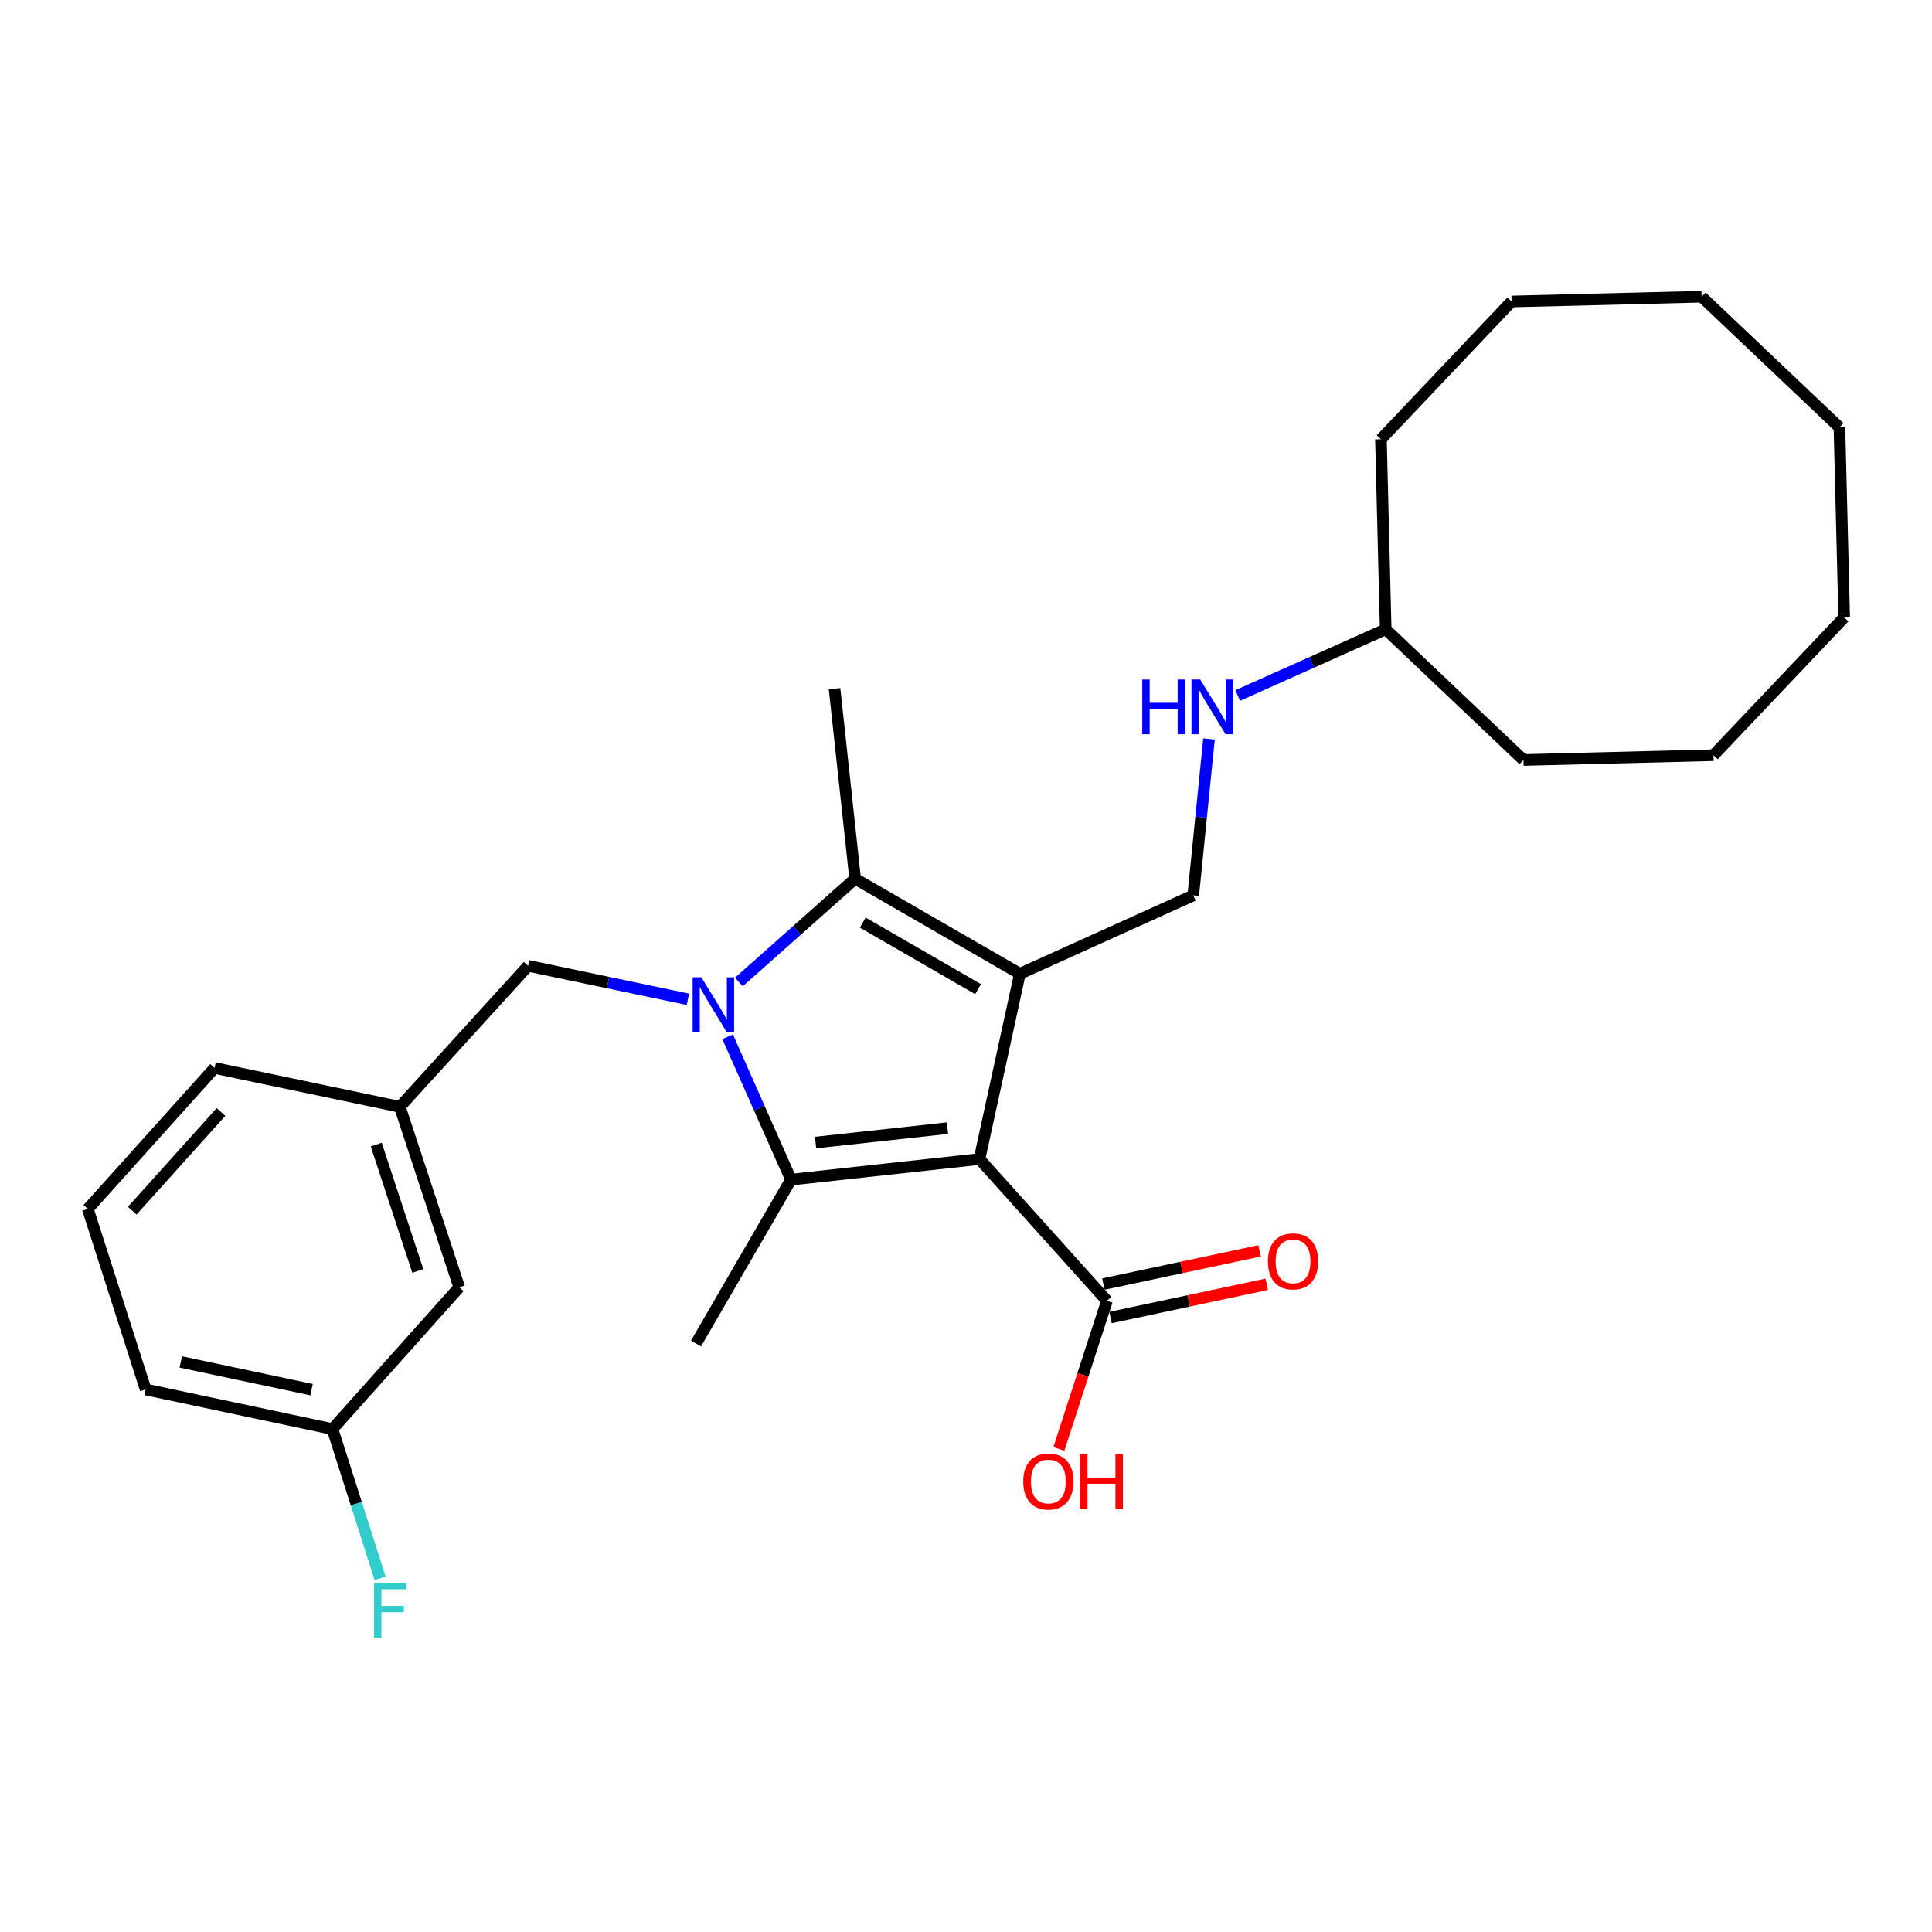 <?xml version='1.0' encoding='iso-8859-1'?>
<svg version='1.1' baseProfile='full'
              xmlns='http://www.w3.org/2000/svg'
                      xmlns:rdkit='http://www.rdkit.org/xml'
                      xmlns:xlink='http://www.w3.org/1999/xlink'
                  xml:space='preserve'
width='1000px' height='1000px' viewBox='0 0 1000 1000'>
<!-- END OF HEADER -->
<rect style='opacity:1.0;fill:#FFFFFF;stroke:none' width='1000' height='1000' x='0' y='0'> </rect>
<path class='bond-0' d='M 506.964,599.926 L 527.887,504.02' style='fill:none;fill-rule:evenodd;stroke:#000000;stroke-width:6px;stroke-linecap:butt;stroke-linejoin:miter;stroke-opacity:1' />
<path class='bond-2' d='M 506.964,599.926 L 409.416,610.579' style='fill:none;fill-rule:evenodd;stroke:#000000;stroke-width:6px;stroke-linecap:butt;stroke-linejoin:miter;stroke-opacity:1' />
<path class='bond-2' d='M 490.41,583.923 L 422.126,591.38' style='fill:none;fill-rule:evenodd;stroke:#000000;stroke-width:6px;stroke-linecap:butt;stroke-linejoin:miter;stroke-opacity:1' />
<path class='bond-4' d='M 506.964,599.926 L 572.957,673.296' style='fill:none;fill-rule:evenodd;stroke:#000000;stroke-width:6px;stroke-linecap:butt;stroke-linejoin:miter;stroke-opacity:1' />
<path class='bond-3' d='M 527.887,504.02 L 442.614,454.827' style='fill:none;fill-rule:evenodd;stroke:#000000;stroke-width:6px;stroke-linecap:butt;stroke-linejoin:miter;stroke-opacity:1' />
<path class='bond-3' d='M 506.248,511.978 L 446.557,477.543' style='fill:none;fill-rule:evenodd;stroke:#000000;stroke-width:6px;stroke-linecap:butt;stroke-linejoin:miter;stroke-opacity:1' />
<path class='bond-5' d='M 527.887,504.02 L 617.625,463.454' style='fill:none;fill-rule:evenodd;stroke:#000000;stroke-width:6px;stroke-linecap:butt;stroke-linejoin:miter;stroke-opacity:1' />
<path class='bond-1' d='M 376.621,536.632 L 393.018,573.605' style='fill:none;fill-rule:evenodd;stroke:#0000FF;stroke-width:6px;stroke-linecap:butt;stroke-linejoin:miter;stroke-opacity:1' />
<path class='bond-1' d='M 393.018,573.605 L 409.416,610.579' style='fill:none;fill-rule:evenodd;stroke:#000000;stroke-width:6px;stroke-linecap:butt;stroke-linejoin:miter;stroke-opacity:1' />
<path class='bond-6' d='M 356.054,517.232 L 314.705,508.57' style='fill:none;fill-rule:evenodd;stroke:#0000FF;stroke-width:6px;stroke-linecap:butt;stroke-linejoin:miter;stroke-opacity:1' />
<path class='bond-6' d='M 314.705,508.57 L 273.357,499.908' style='fill:none;fill-rule:evenodd;stroke:#000000;stroke-width:6px;stroke-linecap:butt;stroke-linejoin:miter;stroke-opacity:1' />
<path class='bond-27' d='M 382.436,508.276 L 412.525,481.552' style='fill:none;fill-rule:evenodd;stroke:#0000FF;stroke-width:6px;stroke-linecap:butt;stroke-linejoin:miter;stroke-opacity:1' />
<path class='bond-27' d='M 412.525,481.552 L 442.614,454.827' style='fill:none;fill-rule:evenodd;stroke:#000000;stroke-width:6px;stroke-linecap:butt;stroke-linejoin:miter;stroke-opacity:1' />
<path class='bond-10' d='M 409.416,610.579 L 360.243,695.419' style='fill:none;fill-rule:evenodd;stroke:#000000;stroke-width:6px;stroke-linecap:butt;stroke-linejoin:miter;stroke-opacity:1' />
<path class='bond-13' d='M 442.614,454.827 L 431.961,356.472' style='fill:none;fill-rule:evenodd;stroke:#000000;stroke-width:6px;stroke-linecap:butt;stroke-linejoin:miter;stroke-opacity:1' />
<path class='bond-8' d='M 574.8,681.955 L 615.229,673.351' style='fill:none;fill-rule:evenodd;stroke:#000000;stroke-width:6px;stroke-linecap:butt;stroke-linejoin:miter;stroke-opacity:1' />
<path class='bond-8' d='M 615.229,673.351 L 655.658,664.747' style='fill:none;fill-rule:evenodd;stroke:#FF0000;stroke-width:6px;stroke-linecap:butt;stroke-linejoin:miter;stroke-opacity:1' />
<path class='bond-8' d='M 571.115,664.638 L 611.543,656.033' style='fill:none;fill-rule:evenodd;stroke:#000000;stroke-width:6px;stroke-linecap:butt;stroke-linejoin:miter;stroke-opacity:1' />
<path class='bond-8' d='M 611.543,656.033 L 651.972,647.429' style='fill:none;fill-rule:evenodd;stroke:#FF0000;stroke-width:6px;stroke-linecap:butt;stroke-linejoin:miter;stroke-opacity:1' />
<path class='bond-11' d='M 572.957,673.296 L 560.517,711.627' style='fill:none;fill-rule:evenodd;stroke:#000000;stroke-width:6px;stroke-linecap:butt;stroke-linejoin:miter;stroke-opacity:1' />
<path class='bond-11' d='M 560.517,711.627 L 548.076,749.958' style='fill:none;fill-rule:evenodd;stroke:#FF0000;stroke-width:6px;stroke-linecap:butt;stroke-linejoin:miter;stroke-opacity:1' />
<path class='bond-7' d='M 617.625,463.454 L 621.702,422.971' style='fill:none;fill-rule:evenodd;stroke:#000000;stroke-width:6px;stroke-linecap:butt;stroke-linejoin:miter;stroke-opacity:1' />
<path class='bond-7' d='M 621.702,422.971 L 625.779,382.488' style='fill:none;fill-rule:evenodd;stroke:#0000FF;stroke-width:6px;stroke-linecap:butt;stroke-linejoin:miter;stroke-opacity:1' />
<path class='bond-9' d='M 273.357,499.908 L 206.95,572.885' style='fill:none;fill-rule:evenodd;stroke:#000000;stroke-width:6px;stroke-linecap:butt;stroke-linejoin:miter;stroke-opacity:1' />
<path class='bond-16' d='M 640.65,359.973 L 678.94,342.848' style='fill:none;fill-rule:evenodd;stroke:#0000FF;stroke-width:6px;stroke-linecap:butt;stroke-linejoin:miter;stroke-opacity:1' />
<path class='bond-16' d='M 678.94,342.848 L 717.23,325.723' style='fill:none;fill-rule:evenodd;stroke:#000000;stroke-width:6px;stroke-linecap:butt;stroke-linejoin:miter;stroke-opacity:1' />
<path class='bond-12' d='M 206.95,572.885 L 237.69,666.322' style='fill:none;fill-rule:evenodd;stroke:#000000;stroke-width:6px;stroke-linecap:butt;stroke-linejoin:miter;stroke-opacity:1' />
<path class='bond-12' d='M 194.742,592.434 L 216.26,657.84' style='fill:none;fill-rule:evenodd;stroke:#000000;stroke-width:6px;stroke-linecap:butt;stroke-linejoin:miter;stroke-opacity:1' />
<path class='bond-18' d='M 206.95,572.885 L 111.054,552.779' style='fill:none;fill-rule:evenodd;stroke:#000000;stroke-width:6px;stroke-linecap:butt;stroke-linejoin:miter;stroke-opacity:1' />
<path class='bond-14' d='M 237.69,666.322 L 172.1,739.683' style='fill:none;fill-rule:evenodd;stroke:#000000;stroke-width:6px;stroke-linecap:butt;stroke-linejoin:miter;stroke-opacity:1' />
<path class='bond-15' d='M 172.1,739.683 L 184.415,778.302' style='fill:none;fill-rule:evenodd;stroke:#000000;stroke-width:6px;stroke-linecap:butt;stroke-linejoin:miter;stroke-opacity:1' />
<path class='bond-15' d='M 184.415,778.302 L 196.731,816.92' style='fill:none;fill-rule:evenodd;stroke:#33CCCC;stroke-width:6px;stroke-linecap:butt;stroke-linejoin:miter;stroke-opacity:1' />
<path class='bond-28' d='M 172.1,739.683 L 75.387,719.184' style='fill:none;fill-rule:evenodd;stroke:#000000;stroke-width:6px;stroke-linecap:butt;stroke-linejoin:miter;stroke-opacity:1' />
<path class='bond-28' d='M 161.264,719.287 L 93.565,704.938' style='fill:none;fill-rule:evenodd;stroke:#000000;stroke-width:6px;stroke-linecap:butt;stroke-linejoin:miter;stroke-opacity:1' />
<path class='bond-20' d='M 717.23,325.723 L 714.771,227.358' style='fill:none;fill-rule:evenodd;stroke:#000000;stroke-width:6px;stroke-linecap:butt;stroke-linejoin:miter;stroke-opacity:1' />
<path class='bond-21' d='M 717.23,325.723 L 788.544,393.369' style='fill:none;fill-rule:evenodd;stroke:#000000;stroke-width:6px;stroke-linecap:butt;stroke-linejoin:miter;stroke-opacity:1' />
<path class='bond-17' d='M 45.455,625.747 L 111.054,552.779' style='fill:none;fill-rule:evenodd;stroke:#000000;stroke-width:6px;stroke-linecap:butt;stroke-linejoin:miter;stroke-opacity:1' />
<path class='bond-17' d='M 68.461,626.639 L 114.381,575.562' style='fill:none;fill-rule:evenodd;stroke:#000000;stroke-width:6px;stroke-linecap:butt;stroke-linejoin:miter;stroke-opacity:1' />
<path class='bond-19' d='M 45.455,625.747 L 75.387,719.184' style='fill:none;fill-rule:evenodd;stroke:#000000;stroke-width:6px;stroke-linecap:butt;stroke-linejoin:miter;stroke-opacity:1' />
<path class='bond-22' d='M 714.771,227.358 L 782.387,156.053' style='fill:none;fill-rule:evenodd;stroke:#000000;stroke-width:6px;stroke-linecap:butt;stroke-linejoin:miter;stroke-opacity:1' />
<path class='bond-23' d='M 788.544,393.369 L 886.9,390.89' style='fill:none;fill-rule:evenodd;stroke:#000000;stroke-width:6px;stroke-linecap:butt;stroke-linejoin:miter;stroke-opacity:1' />
<path class='bond-26' d='M 782.387,156.053 L 880.752,153.584' style='fill:none;fill-rule:evenodd;stroke:#000000;stroke-width:6px;stroke-linecap:butt;stroke-linejoin:miter;stroke-opacity:1' />
<path class='bond-25' d='M 886.9,390.89 L 954.545,319.585' style='fill:none;fill-rule:evenodd;stroke:#000000;stroke-width:6px;stroke-linecap:butt;stroke-linejoin:miter;stroke-opacity:1' />
<path class='bond-24' d='M 952.086,221.21 L 954.545,319.585' style='fill:none;fill-rule:evenodd;stroke:#000000;stroke-width:6px;stroke-linecap:butt;stroke-linejoin:miter;stroke-opacity:1' />
<path class='bond-29' d='M 952.086,221.21 L 880.752,153.584' style='fill:none;fill-rule:evenodd;stroke:#000000;stroke-width:6px;stroke-linecap:butt;stroke-linejoin:miter;stroke-opacity:1' />
<path  class='atom-2' d='M 362.983 505.834
L 372.263 520.834
Q 373.183 522.314, 374.663 524.994
Q 376.143 527.674, 376.223 527.834
L 376.223 505.834
L 379.983 505.834
L 379.983 534.154
L 376.103 534.154
L 366.143 517.754
Q 364.983 515.834, 363.743 513.634
Q 362.543 511.434, 362.183 510.754
L 362.183 534.154
L 358.503 534.154
L 358.503 505.834
L 362.983 505.834
' fill='#0000FF'/>
<path  class='atom-8' d='M 591.232 351.716
L 595.072 351.716
L 595.072 363.756
L 609.552 363.756
L 609.552 351.716
L 613.392 351.716
L 613.392 380.036
L 609.552 380.036
L 609.552 366.956
L 595.072 366.956
L 595.072 380.036
L 591.232 380.036
L 591.232 351.716
' fill='#0000FF'/>
<path  class='atom-8' d='M 621.192 351.716
L 630.472 366.716
Q 631.392 368.196, 632.872 370.876
Q 634.352 373.556, 634.432 373.716
L 634.432 351.716
L 638.192 351.716
L 638.192 380.036
L 634.312 380.036
L 624.352 363.636
Q 623.192 361.716, 621.952 359.516
Q 620.752 357.316, 620.392 356.636
L 620.392 380.036
L 616.712 380.036
L 616.712 351.716
L 621.192 351.716
' fill='#0000FF'/>
<path  class='atom-9' d='M 656.277 652.877
Q 656.277 646.077, 659.637 642.277
Q 662.997 638.477, 669.277 638.477
Q 675.557 638.477, 678.917 642.277
Q 682.277 646.077, 682.277 652.877
Q 682.277 659.757, 678.877 663.677
Q 675.477 667.557, 669.277 667.557
Q 663.037 667.557, 659.637 663.677
Q 656.277 659.797, 656.277 652.877
M 669.277 664.357
Q 673.597 664.357, 675.917 661.477
Q 678.277 658.557, 678.277 652.877
Q 678.277 647.317, 675.917 644.517
Q 673.597 641.677, 669.277 641.677
Q 664.957 641.677, 662.597 644.477
Q 660.277 647.277, 660.277 652.877
Q 660.277 658.597, 662.597 661.477
Q 664.957 664.357, 669.277 664.357
' fill='#FF0000'/>
<path  class='atom-12' d='M 529.631 766.814
Q 529.631 760.014, 532.991 756.214
Q 536.351 752.414, 542.631 752.414
Q 548.911 752.414, 552.271 756.214
Q 555.631 760.014, 555.631 766.814
Q 555.631 773.694, 552.231 777.614
Q 548.831 781.494, 542.631 781.494
Q 536.391 781.494, 532.991 777.614
Q 529.631 773.734, 529.631 766.814
M 542.631 778.294
Q 546.951 778.294, 549.271 775.414
Q 551.631 772.494, 551.631 766.814
Q 551.631 761.254, 549.271 758.454
Q 546.951 755.614, 542.631 755.614
Q 538.311 755.614, 535.951 758.414
Q 533.631 761.214, 533.631 766.814
Q 533.631 772.534, 535.951 775.414
Q 538.311 778.294, 542.631 778.294
' fill='#FF0000'/>
<path  class='atom-12' d='M 559.031 752.734
L 562.871 752.734
L 562.871 764.774
L 577.351 764.774
L 577.351 752.734
L 581.191 752.734
L 581.191 781.054
L 577.351 781.054
L 577.351 767.974
L 562.871 767.974
L 562.871 781.054
L 559.031 781.054
L 559.031 752.734
' fill='#FF0000'/>
<path  class='atom-16' d='M 193.612 819.383
L 210.452 819.383
L 210.452 822.623
L 197.412 822.623
L 197.412 831.223
L 209.012 831.223
L 209.012 834.503
L 197.412 834.503
L 197.412 847.703
L 193.612 847.703
L 193.612 819.383
' fill='#33CCCC'/>
</svg>
